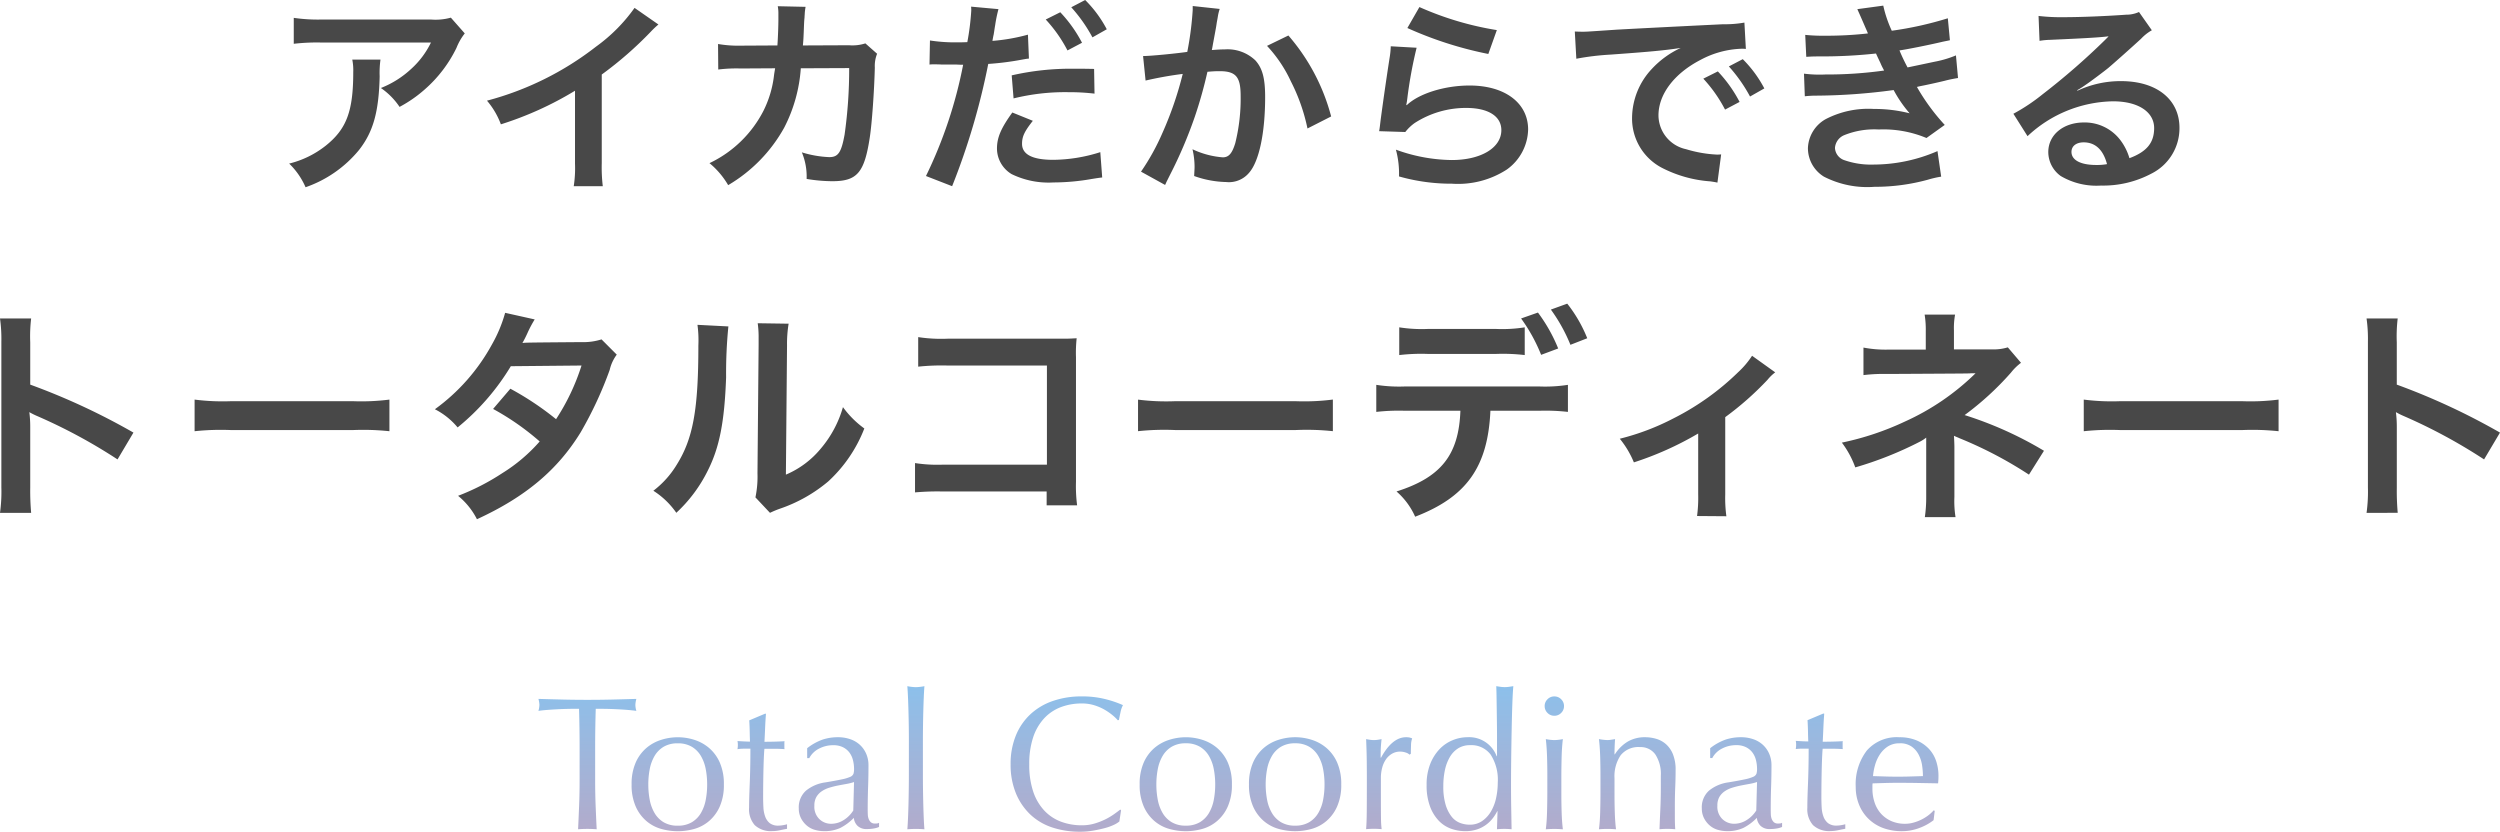 <svg xmlns="http://www.w3.org/2000/svg" width="252.931" height="84.151"><defs><linearGradient id="a" x1=".5" x2=".5" y2="1" gradientUnits="objectBoundingBox"><stop offset="0" stop-color="#8cc0eb"/><stop offset="1" stop-color="#c4a1bc"/></linearGradient></defs><g data-name="coordinate-top@sp"><path data-name="パス 130211" d="M3.151 51.885a25.285 25.285 0 0 1-.092-2.553V43.26a11.891 11.891 0 0 0-.092-1.564 7.432 7.432 0 0 0 .782.391 54.417 54.417 0 0 1 8.142 4.393l1.61-2.714a67.572 67.572 0 0 0-10.442-4.853v-4.278a15.418 15.418 0 0 1 .092-2.415H0a14.784 14.784 0 0 1 .138 2.346v14.743A15.494 15.494 0 0 1 0 51.885Zm16.537-8.257a25.249 25.249 0 0 1 3.749-.115H35.65a25.249 25.249 0 0 1 3.749.115v-3.2a22.587 22.587 0 0 1-3.726.161H23.414a22.587 22.587 0 0 1-3.726-.161Zm41.17-9.292a6.038 6.038 0 0 1-2.024.276c-5.612.046-5.612.046-5.98.092a11.461 11.461 0 0 0 .552-1.1 12.118 12.118 0 0 1 .69-1.288l-2.99-.667a14.021 14.021 0 0 1-1.334 3.2 19.773 19.773 0 0 1-5.773 6.555 7.3 7.3 0 0 1 2.3 1.84 23.8 23.8 0 0 0 5.382-6.194l7.153-.069a21.974 21.974 0 0 1-2.576 5.428 29.937 29.937 0 0 0-4.623-3.082l-1.748 2.047a26.038 26.038 0 0 1 4.715 3.289 16.7 16.7 0 0 1-3.772 3.2 23.18 23.18 0 0 1-4.485 2.3 7.3 7.3 0 0 1 1.909 2.369c4.9-2.254 8.142-4.968 10.488-8.786a38.578 38.578 0 0 0 2.944-6.325 4.12 4.12 0 0 1 .713-1.541Zm9.706-1.472a11.56 11.56 0 0 1 .092 2.093c0 6.44-.529 9.407-2.185 12.052a9.449 9.449 0 0 1-2.369 2.641 8.186 8.186 0 0 1 2.323 2.231 14.647 14.647 0 0 0 3.174-4.251c1.2-2.369 1.7-4.968 1.863-9.453a48.066 48.066 0 0 1 .23-5.152Zm6.095-.161a9.955 9.955 0 0 1 .092 1.518v.69l-.115 12.972a10.306 10.306 0 0 1-.207 2.438l1.472 1.564a10.008 10.008 0 0 1 .989-.414 15.19 15.19 0 0 0 4.9-2.76 14.274 14.274 0 0 0 3.656-5.361 9.641 9.641 0 0 1-2.162-2.16 11.239 11.239 0 0 1-2.254 4.209 9.247 9.247 0 0 1-3.519 2.622l.115-13.087a12.464 12.464 0 0 1 .161-2.185Zm29.233 17.02v1.4h3.082a15.172 15.172 0 0 1-.115-2.369V36.13a13.954 13.954 0 0 1 .069-1.909c-.805.046-.805.046-2 .046H95.864a15.46 15.46 0 0 1-2.967-.161v2.99a22.507 22.507 0 0 1 2.944-.115h10.079v10.028H95.45a14.787 14.787 0 0 1-2.875-.159v2.967a25.71 25.71 0 0 1 2.829-.092Zm9.246-6.1a25.249 25.249 0 0 1 3.749-.115H131.1a25.249 25.249 0 0 1 3.749.115v-3.2a22.587 22.587 0 0 1-3.729.169h-12.256a22.587 22.587 0 0 1-3.726-.161Zm39.123-10.506a14.477 14.477 0 0 1-2.967.161h-6.762a14.754 14.754 0 0 1-2.967-.161v2.806a19 19 0 0 1 2.921-.115h6.854a18.807 18.807 0 0 1 2.921.115Zm1.449 8.441a20.2 20.2 0 0 1 2.921.115v-2.737a15.034 15.034 0 0 1-2.967.161h-13.455a15.034 15.034 0 0 1-2.967-.161v2.737a20.2 20.2 0 0 1 2.921-.115h5.589c-.161 4.462-1.955 6.739-6.463 8.165a7.312 7.312 0 0 1 1.886 2.553c5.2-2 7.36-5.037 7.613-10.718Zm4.876-7.337a14.1 14.1 0 0 0-2.024-3.5l-1.656.6a16.707 16.707 0 0 1 1.978 3.565Zm-6.693-2a16.956 16.956 0 0 1 2.027 3.679l1.725-.644a16.231 16.231 0 0 0-2.047-3.634Zm23.368 3.772a8.627 8.627 0 0 1-1.4 1.656 26.238 26.238 0 0 1-6.532 4.669 24.531 24.531 0 0 1-5.451 2.07 9.41 9.41 0 0 1 1.426 2.392 32.448 32.448 0 0 0 6.506-2.922v6.164a13.791 13.791 0 0 1-.115 2.185l2.967.023a13.585 13.585 0 0 1-.115-2.208v-7.82a30.778 30.778 0 0 0 4.273-3.772 4.485 4.485 0 0 1 .782-.759Zm20.585 16.329a10.309 10.309 0 0 1-.115-2.047v-5.06c0-.207-.023-.851-.046-1.127.23.115.276.115.575.253a41.029 41.029 0 0 1 7.015 3.68l1.518-2.415a37.533 37.533 0 0 0-8.027-3.611 29.668 29.668 0 0 0 4.692-4.3 5.4 5.4 0 0 1 1.012-.989l-1.334-1.564a4.853 4.853 0 0 1-1.564.207h-3.887V33.44a7.432 7.432 0 0 1 .115-1.61h-3.08a9.5 9.5 0 0 1 .115 1.656v1.886h-3.843a11.815 11.815 0 0 1-2.461-.207v2.785a16.967 16.967 0 0 1 2.438-.115c8.28-.046 8.28-.046 8.418-.069h.483a24.666 24.666 0 0 1-7.13 4.876 28.634 28.634 0 0 1-6.394 2.139 9.506 9.506 0 0 1 1.357 2.507 36.42 36.42 0 0 0 6.486-2.576 3.95 3.95 0 0 0 .69-.437v6a13.868 13.868 0 0 1-.138 2.047Zm12.974-8.694a25.249 25.249 0 0 1 3.749-.115h12.211a25.249 25.249 0 0 1 3.749.115v-3.2a22.587 22.587 0 0 1-3.726.161h-12.259a22.587 22.587 0 0 1-3.726-.161Zm31.763 8.257a25.285 25.285 0 0 1-.092-2.553V43.26a11.891 11.891 0 0 0-.092-1.564 7.432 7.432 0 0 0 .782.391 54.417 54.417 0 0 1 8.139 4.393l1.61-2.714a67.572 67.572 0 0 0-10.442-4.853v-4.278a15.418 15.418 0 0 1 .092-2.415h-3.15a14.784 14.784 0 0 1 .138 2.346v14.743a15.494 15.494 0 0 1-.138 2.576Z" fill="#484848"/><path data-name="パス 79" d="M4.927-22.316q0-2-.058-3.975-.5 0-1.046.01t-1.094.038q-.547.029-1.056.067t-.912.1a2.328 2.328 0 0 0 .1-.614 2.647 2.647 0 0 0-.1-.6q1.267.038 2.477.067t2.477.029q1.267 0 2.477-.029t2.477-.067a2.679 2.679 0 0 0-.1.614 2.278 2.278 0 0 0 .1.6q-.4-.058-.912-.1T8.7-26.243q-.547-.029-1.094-.038t-1.046-.01q-.06 1.978-.06 3.975v3.3q0 1.267.048 2.5t.107 2.416q-.442-.038-.941-.038t-.941.038q.058-1.19.106-2.419t.048-2.5Zm6.951 3.687a8.22 8.22 0 0 0 .144 1.555 4.143 4.143 0 0 0 .49 1.334 2.622 2.622 0 0 0 .922.931 2.717 2.717 0 0 0 1.421.346 2.717 2.717 0 0 0 1.421-.346 2.622 2.622 0 0 0 .922-.931 4.142 4.142 0 0 0 .49-1.334 8.22 8.22 0 0 0 .144-1.555 8.22 8.22 0 0 0-.144-1.555 4.142 4.142 0 0 0-.49-1.334 2.622 2.622 0 0 0-.922-.931 2.717 2.717 0 0 0-1.421-.346 2.717 2.717 0 0 0-1.421.346 2.622 2.622 0 0 0-.922.931 4.143 4.143 0 0 0-.49 1.334 8.22 8.22 0 0 0-.145 1.554Zm-1.69 0a5.359 5.359 0 0 1 .413-2.218 4.114 4.114 0 0 1 1.085-1.478 4.289 4.289 0 0 1 1.507-.826 5.579 5.579 0 0 1 1.661-.259 5.547 5.547 0 0 1 1.671.259 4.3 4.3 0 0 1 1.5.826 4.114 4.114 0 0 1 1.085 1.478 5.359 5.359 0 0 1 .413 2.218 5.359 5.359 0 0 1-.413 2.218 4.114 4.114 0 0 1-1.085 1.478 3.948 3.948 0 0 1-1.5.8 6.187 6.187 0 0 1-1.671.23 6.223 6.223 0 0 1-1.661-.23 3.94 3.94 0 0 1-1.507-.8 4.114 4.114 0 0 1-1.086-1.479 5.359 5.359 0 0 1-.412-2.218Zm13.594-7.162q-.058.73-.086 1.43t-.067 1.411q.211 0 .787-.01t1.248-.048a.773.773 0 0 0-.019.211v.4a.674.674 0 0 0 .019.192q-.25-.019-.518-.029t-.576-.01h-.941q-.019.077-.048.614t-.048 1.277q-.019.739-.029 1.546t-.01 1.44q0 .538.029 1.056a3.166 3.166 0 0 0 .182.931 1.511 1.511 0 0 0 .461.662 1.37 1.37 0 0 0 .883.25 2.972 2.972 0 0 0 .413-.038 3.237 3.237 0 0 0 .451-.1v.461q-.326.058-.72.144a3.536 3.536 0 0 1-.758.086 2.386 2.386 0 0 1-1.786-.6 2.417 2.417 0 0 1-.576-1.747q0-.518.019-1.123t.048-1.325q.029-.72.048-1.594t.019-1.949h-.614q-.154 0-.326.01t-.367.043q.019-.115.029-.221t.01-.221q0-.1-.01-.192t-.029-.192q.864.058 1.267.058-.019-.384-.029-.96t-.048-1.19l1.594-.672Zm8.909 6.912a4.838 4.838 0 0 1-.758.192q-.432.077-.874.163a8.311 8.311 0 0 0-.874.221 2.84 2.84 0 0 0-.768.365 1.777 1.777 0 0 0-.538.576 1.735 1.735 0 0 0-.2.883 1.729 1.729 0 0 0 .518 1.363 1.693 1.693 0 0 0 1.152.461 2.355 2.355 0 0 0 1.334-.4 3.029 3.029 0 0 0 .932-.945ZM27.949-22.3a5.451 5.451 0 0 1 1.594-.883 4.945 4.945 0 0 1 1.5-.23 3.814 3.814 0 0 1 1.267.2 2.756 2.756 0 0 1 .979.576 2.675 2.675 0 0 1 .634.9 2.873 2.873 0 0 1 .23 1.162q0 1.094-.038 2.179t-.041 2.296q0 .23.01.49a1.44 1.44 0 0 0 .086.461.88.88 0 0 0 .221.336.613.613 0 0 0 .432.134q.1 0 .2-.01a.471.471 0 0 0 .2-.067v.422a2.271 2.271 0 0 1-.528.154 3.93 3.93 0 0 1-.7.058 1.3 1.3 0 0 1-.941-.317 1.307 1.307 0 0 1-.384-.816 5.163 5.163 0 0 1-1.363 1.018 3.759 3.759 0 0 1-1.651.326 3.343 3.343 0 0 1-.941-.134 2.154 2.154 0 0 1-.816-.442 2.426 2.426 0 0 1-.576-.739 2.143 2.143 0 0 1-.221-.989A2.253 2.253 0 0 1 27.824-18a3.92 3.92 0 0 1 1.987-.845q1.037-.173 1.623-.3a4.078 4.078 0 0 0 .866-.255.585.585 0 0 0 .336-.317 1.6 1.6 0 0 0 .058-.47 3.637 3.637 0 0 0-.115-.922 2.136 2.136 0 0 0-.365-.768 1.844 1.844 0 0 0-.653-.528 2.172 2.172 0 0 0-.979-.2 3.047 3.047 0 0 0-1.43.346 2.277 2.277 0 0 0-.989.96h-.211Zm10.292-.749q0-.653-.01-1.421t-.031-1.514q-.019-.749-.048-1.43t-.067-1.162a5.167 5.167 0 0 0 .864.1 5.167 5.167 0 0 0 .864-.1q-.038.48-.067 1.162t-.048 1.43q-.019.749-.029 1.517t-.01 1.421v3.475q0 .653.01 1.421t.029 1.517q.019.749.048 1.421t.067 1.114q-.442-.038-.864-.038t-.864.038q.038-.442.067-1.114t.048-1.421q.019-.749.029-1.517t.01-1.421Zm21.294 8.161a2.5 2.5 0 0 1-.547.336 5.2 5.2 0 0 1-.9.326q-.528.144-1.181.259a7.835 7.835 0 0 1-1.363.115 8.756 8.756 0 0 1-2.8-.432A5.909 5.909 0 0 1 50.52-15.6a6.2 6.2 0 0 1-1.459-2.16 7.556 7.556 0 0 1-.528-2.909 7.556 7.556 0 0 1 .528-2.909 6.071 6.071 0 0 1 1.478-2.16 6.368 6.368 0 0 1 2.275-1.344 8.834 8.834 0 0 1 2.919-.461 9.624 9.624 0 0 1 2.314.259 10.813 10.813 0 0 1 1.853.624 2.535 2.535 0 0 0-.25.73q-.1.461-.154.768l-.115.038a4.245 4.245 0 0 0-.538-.518 5.909 5.909 0 0 0-.806-.557A5.117 5.117 0 0 0 57-26.646a4.181 4.181 0 0 0-1.267-.182 5.923 5.923 0 0 0-2.1.365 4.475 4.475 0 0 0-1.69 1.123 5.237 5.237 0 0 0-1.123 1.92 8.422 8.422 0 0 0-.4 2.755 8.422 8.422 0 0 0 .4 2.755 5.237 5.237 0 0 0 1.123 1.92 4.475 4.475 0 0 0 1.69 1.123 5.923 5.923 0 0 0 2.1.365 4.5 4.5 0 0 0 1.277-.173 6.834 6.834 0 0 0 1.075-.413 6.421 6.421 0 0 0 .883-.518q.394-.278.662-.49l.077.077Zm3.744-3.744a8.22 8.22 0 0 0 .144 1.555 4.143 4.143 0 0 0 .49 1.334 2.622 2.622 0 0 0 .922.931 2.717 2.717 0 0 0 1.421.346 2.717 2.717 0 0 0 1.421-.346 2.622 2.622 0 0 0 .922-.931 4.143 4.143 0 0 0 .49-1.334 8.22 8.22 0 0 0 .144-1.555 8.22 8.22 0 0 0-.144-1.555 4.143 4.143 0 0 0-.49-1.334 2.622 2.622 0 0 0-.922-.931 2.717 2.717 0 0 0-1.421-.346 2.717 2.717 0 0 0-1.421.346 2.622 2.622 0 0 0-.922.931 4.143 4.143 0 0 0-.49 1.334 8.22 8.22 0 0 0-.144 1.557Zm-1.69 0A5.359 5.359 0 0 1 62-20.848a4.114 4.114 0 0 1 1.085-1.478 4.289 4.289 0 0 1 1.507-.826 5.579 5.579 0 0 1 1.661-.259 5.547 5.547 0 0 1 1.671.259 4.3 4.3 0 0 1 1.5.826 4.114 4.114 0 0 1 1.085 1.478 5.359 5.359 0 0 1 .413 2.218 5.359 5.359 0 0 1-.413 2.218 4.114 4.114 0 0 1-1.085 1.478 3.948 3.948 0 0 1-1.5.8 6.187 6.187 0 0 1-1.671.23 6.223 6.223 0 0 1-1.661-.23 3.94 3.94 0 0 1-1.507-.8A4.114 4.114 0 0 1 62-16.412a5.359 5.359 0 0 1-.411-2.218Zm12.75 0a8.219 8.219 0 0 0 .144 1.555 4.143 4.143 0 0 0 .49 1.334 2.622 2.622 0 0 0 .922.931 2.717 2.717 0 0 0 1.421.346 2.717 2.717 0 0 0 1.421-.346 2.622 2.622 0 0 0 .922-.931 4.142 4.142 0 0 0 .49-1.334 8.22 8.22 0 0 0 .144-1.555 8.22 8.22 0 0 0-.144-1.555 4.142 4.142 0 0 0-.49-1.334 2.622 2.622 0 0 0-.922-.931 2.717 2.717 0 0 0-1.421-.346 2.717 2.717 0 0 0-1.421.346 2.622 2.622 0 0 0-.922.931 4.143 4.143 0 0 0-.49 1.334 8.219 8.219 0 0 0-.144 1.557Zm-1.69 0a5.359 5.359 0 0 1 .413-2.218 4.114 4.114 0 0 1 1.085-1.478 4.289 4.289 0 0 1 1.507-.826 5.579 5.579 0 0 1 1.661-.259 5.547 5.547 0 0 1 1.671.259 4.3 4.3 0 0 1 1.5.826 4.114 4.114 0 0 1 1.085 1.478 5.359 5.359 0 0 1 .413 2.218 5.359 5.359 0 0 1-.413 2.218 4.114 4.114 0 0 1-1.085 1.478 3.948 3.948 0 0 1-1.5.8 6.187 6.187 0 0 1-1.671.23 6.223 6.223 0 0 1-1.661-.23 3.94 3.94 0 0 1-1.507-.8 4.114 4.114 0 0 1-1.085-1.478 5.359 5.359 0 0 1-.413-2.216Zm16.244-3.015a.857.857 0 0 0-.374-.211 1.726 1.726 0 0 0-.566-.1 1.618 1.618 0 0 0-.826.211 1.921 1.921 0 0 0-.614.566 2.7 2.7 0 0 0-.384.845 3.939 3.939 0 0 0-.134 1.046v2.112q0 1.286.01 1.968a9.488 9.488 0 0 0 .067 1.1q-.384-.038-.768-.038-.422 0-.806.038.058-.653.067-1.776t.01-2.755v-.614q0-.749-.01-1.728t-.065-2.236q.211.038.4.067a2.718 2.718 0 0 0 .4.029 2.463 2.463 0 0 0 .365-.029q.192-.029.4-.067-.077.691-.086 1.094t-.01.768l.038.019q1.133-2.074 2.535-2.074a1.989 1.989 0 0 1 .3.019 1.519 1.519 0 0 1 .317.1 2.159 2.159 0 0 0-.115.7q-.019.47-.019.854Zm3.418 3.187a6.337 6.337 0 0 0 .24 1.9 3.572 3.572 0 0 0 .614 1.2 1.983 1.983 0 0 0 .854.624 2.767 2.767 0 0 0 .941.173 2.194 2.194 0 0 0 1.286-.374 3.063 3.063 0 0 0 .893-.979 4.564 4.564 0 0 0 .518-1.373 7.372 7.372 0 0 0 .163-1.536 4.715 4.715 0 0 0-.71-2.813 2.43 2.43 0 0 0-2.093-.97 2.224 2.224 0 0 0-1.2.317 2.547 2.547 0 0 0-.845.883 4.39 4.39 0 0 0-.5 1.325 7.7 7.7 0 0 0-.161 1.626Zm5.453 2.535a4.733 4.733 0 0 1-.413.662 3.354 3.354 0 0 1-.653.662 3.309 3.309 0 0 1-.931.5 3.706 3.706 0 0 1-1.248.192 4.234 4.234 0 0 1-1.431-.25 3.227 3.227 0 0 1-1.248-.816 4.194 4.194 0 0 1-.883-1.459 6.087 6.087 0 0 1-.336-2.141 5.67 5.67 0 0 1 .365-2.131 4.632 4.632 0 0 1 .95-1.507 3.816 3.816 0 0 1 1.325-.9 3.956 3.956 0 0 1 1.488-.3 2.967 2.967 0 0 1 2.957 1.92h.038v-1.882q0-.73-.01-1.469t-.019-1.411l-.019-1.267q-.009-.595-.029-1.056.23.038.442.067a3.123 3.123 0 0 0 .422.029 2.915 2.915 0 0 0 .413-.029l.451-.067q-.058.614-.1 1.776t-.067 2.563q-.029 1.4-.048 2.88t-.019 2.707q0 1.325.019 2.381t.038 2.17q-.384-.038-.749-.038-.346 0-.73.038l.058-1.824Zm4.8-10.637a.943.943 0 0 1 .288-.691.943.943 0 0 1 .691-.288.943.943 0 0 1 .691.288.943.943 0 0 1 .288.691.943.943 0 0 1-.288.691.943.943 0 0 1-.691.288.943.943 0 0 1-.691-.288.943.943 0 0 1-.287-.689Zm.269 6.932q0-.864-.029-1.815t-.125-1.776a5.167 5.167 0 0 0 .864.1 5.167 5.167 0 0 0 .864-.1q-.1.826-.125 1.776t-.029 1.815v2q0 .864.029 1.815t.125 1.719q-.442-.038-.864-.038t-.864.038q.1-.768.125-1.719t.029-1.815Zm11.482.134a3.588 3.588 0 0 0-.557-2.179 1.817 1.817 0 0 0-1.536-.739 2.307 2.307 0 0 0-1.968.826 3.785 3.785 0 0 0-.624 2.323v1.632q0 .864.029 1.815t.125 1.719q-.442-.038-.864-.038t-.864.038q.1-.768.125-1.719t.029-1.815v-2q0-.864-.029-1.815t-.125-1.776a5.167 5.167 0 0 0 .864.1 2.166 2.166 0 0 0 .336-.029l.432-.067q-.058.768-.058 1.536h.038a4.011 4.011 0 0 1 1.286-1.277 3.4 3.4 0 0 1 1.786-.451 4 4 0 0 1 1.085.154 2.6 2.6 0 0 1 .989.528 2.723 2.723 0 0 1 .72 1.018 4.16 4.16 0 0 1 .278 1.642q0 .826-.038 1.7t-.038 1.853v1.248q0 .307.01.6t.029.566q-.384-.038-.806-.038-.4 0-.787.038.038-1 .086-2.055t.048-2.17Zm9.735.614a4.838 4.838 0 0 1-.758.192q-.432.077-.874.163a8.31 8.31 0 0 0-.874.221 2.84 2.84 0 0 0-.768.365 1.777 1.777 0 0 0-.538.576 1.735 1.735 0 0 0-.2.883 1.729 1.729 0 0 0 .518 1.363 1.693 1.693 0 0 0 1.152.461 2.355 2.355 0 0 0 1.334-.4 3.029 3.029 0 0 0 .931-.941Zm-4.742-3.418a5.451 5.451 0 0 1 1.594-.883 4.945 4.945 0 0 1 1.5-.23 3.814 3.814 0 0 1 1.267.2 2.756 2.756 0 0 1 .979.576 2.675 2.675 0 0 1 .634.9 2.874 2.874 0 0 1 .23 1.162q0 1.094-.038 2.179t-.038 2.295q0 .23.01.49a1.44 1.44 0 0 0 .086.461.88.88 0 0 0 .221.336.613.613 0 0 0 .432.134q.1 0 .2-.01a.471.471 0 0 0 .2-.067v.422a2.271 2.271 0 0 1-.528.154 3.93 3.93 0 0 1-.7.058 1.3 1.3 0 0 1-.941-.317 1.307 1.307 0 0 1-.384-.816 5.163 5.163 0 0 1-1.363 1.018 3.759 3.759 0 0 1-1.651.326 3.343 3.343 0 0 1-.941-.134 2.154 2.154 0 0 1-.816-.442 2.426 2.426 0 0 1-.576-.739 2.142 2.142 0 0 1-.221-.989 2.253 2.253 0 0 1 .72-1.786 3.92 3.92 0 0 1 1.987-.845q1.037-.173 1.623-.3a4.078 4.078 0 0 0 .864-.259.585.585 0 0 0 .336-.317 1.6 1.6 0 0 0 .058-.47 3.636 3.636 0 0 0-.115-.922 2.136 2.136 0 0 0-.365-.768 1.844 1.844 0 0 0-.653-.528 2.172 2.172 0 0 0-.979-.2 3.047 3.047 0 0 0-1.43.346 2.277 2.277 0 0 0-.989.96h-.211Zm11.54-3.495q-.058.73-.086 1.43t-.067 1.411q.211 0 .787-.01t1.248-.048a.774.774 0 0 0-.019.211v.4a.674.674 0 0 0 .019.192q-.25-.019-.518-.029t-.576-.01h-.941q-.019.077-.048.614t-.048 1.277q-.019.739-.029 1.546t-.01 1.44q0 .538.029 1.056a3.166 3.166 0 0 0 .182.931 1.511 1.511 0 0 0 .461.662 1.37 1.37 0 0 0 .883.25 2.973 2.973 0 0 0 .413-.038 3.237 3.237 0 0 0 .451-.1v.461q-.326.058-.72.144a3.536 3.536 0 0 1-.758.086 2.386 2.386 0 0 1-1.786-.6 2.417 2.417 0 0 1-.576-1.747q0-.518.019-1.123t.048-1.325q.029-.72.048-1.594t.019-1.949h-.614q-.154 0-.326.01t-.365.029q.019-.115.029-.221t.01-.221a1.921 1.921 0 0 0-.01-.192q-.01-.1-.029-.192.864.058 1.267.058-.019-.384-.029-.96t-.048-1.19l1.594-.672Zm7.623 3a2.115 2.115 0 0 0-1.2.326 2.8 2.8 0 0 0-.806.816 3.886 3.886 0 0 0-.48 1.075 5.693 5.693 0 0 0-.2 1.1l1.238.038q.643.019 1.258.019.634 0 1.286-.019l1.267-.038a7.391 7.391 0 0 0-.086-1.094 3.415 3.415 0 0 0-.346-1.075 2.293 2.293 0 0 0-.72-.826 2.049 2.049 0 0 0-1.211-.327Zm-4.435 4.435a5.607 5.607 0 0 1 1.123-3.706 4.024 4.024 0 0 1 3.274-1.344 4.441 4.441 0 0 1 1.757.317 3.665 3.665 0 0 1 1.238.845 3.33 3.33 0 0 1 .739 1.238 4.708 4.708 0 0 1 .24 1.517q0 .192-.01.374t-.029.374l-2.055-.038q-1.013-.017-2.053-.017-.634 0-1.258.019l-1.258.038a1.592 1.592 0 0 0-.019.288v.25a4.347 4.347 0 0 0 .221 1.4 3.186 3.186 0 0 0 .643 1.123 3.084 3.084 0 0 0 1.037.749 3.411 3.411 0 0 0 1.421.278 3.1 3.1 0 0 0 .787-.106 4.473 4.473 0 0 0 .787-.288 4.292 4.292 0 0 0 .72-.432 3.652 3.652 0 0 0 .586-.538l.1.058-.115.941a5.306 5.306 0 0 1-1.43.787 4.935 4.935 0 0 1-1.776.326 5.4 5.4 0 0 1-1.891-.317 4.188 4.188 0 0 1-1.478-.922 4.142 4.142 0 0 1-.96-1.43 4.692 4.692 0 0 1-.342-1.785Z" transform="translate(53.713 97.999)" fill="url(#a)"/><path data-name="パス 130210" d="M45.614 1.785a5.781 5.781 0 0 1-2.037.189H32.62a16.742 16.742 0 0 1-2.9-.168v2.625a20.186 20.186 0 0 1 2.856-.126h11.025a8.709 8.709 0 0 1-2 2.667 9.738 9.738 0 0 1-3.066 1.932 7.1 7.1 0 0 1 1.89 1.911 13.135 13.135 0 0 0 2.52-1.743 13.327 13.327 0 0 0 3.236-4.222 5.836 5.836 0 0 1 .84-1.47Zm-9.975 4.242a5.318 5.318 0 0 1 .1 1.26c0 3.969-.672 5.775-2.814 7.476a9.683 9.683 0 0 1-3.67 1.787 7.413 7.413 0 0 1 1.659 2.394 12.134 12.134 0 0 0 5.418-3.78c1.428-1.827 1.995-3.843 2.079-7.434a9.642 9.642 0 0 1 .084-1.7ZM64.199.798a16.8 16.8 0 0 1-3.906 3.927 30.669 30.669 0 0 1-11.025 5.46 7.9 7.9 0 0 1 1.407 2.394 34.024 34.024 0 0 0 7.5-3.4v7.392a11.811 11.811 0 0 1-.129 2.266h2.94a15.886 15.886 0 0 1-.105-2.331V7.539a37.135 37.135 0 0 0 4.956-4.326 8.65 8.65 0 0 1 .777-.735Zm23.352 3.591a4.237 4.237 0 0 1-1.659.189l-4.662.021c.063-.672.063-.861.084-1.323.042-1.092.042-1.092.084-1.533 0-.147.021-.273.021-.4a6.109 6.109 0 0 1 .084-.651L78.689.629a4.077 4.077 0 0 1 .063.819v.525c0 .609-.042 1.827-.1 2.625l-3.675.021a12.047 12.047 0 0 1-2.331-.168l.021 2.583a14.913 14.913 0 0 1 2.268-.105l3.486-.021c-.021.147-.063.357-.105.651a10.777 10.777 0 0 1-1.076 3.655 11.824 11.824 0 0 1-5.46 5.292 8.279 8.279 0 0 1 1.89 2.226 15.4 15.4 0 0 0 5.67-5.817 15.374 15.374 0 0 0 1.68-6.006l4.893-.021a47.142 47.142 0 0 1-.462 6.72c-.331 1.827-.651 2.289-1.554 2.289a10.888 10.888 0 0 1-2.772-.483 6.347 6.347 0 0 1 .483 2.688 16.016 16.016 0 0 0 2.6.231c2.52 0 3.255-.861 3.8-4.494.21-1.386.441-4.62.5-6.993a3.281 3.281 0 0 1 .231-1.407Zm6.489 2.142a3.136 3.136 0 0 1 .4-.021c.168 0 .546 0 .84.021h1.491l.462.021h.21a45.285 45.285 0 0 1-3.76 11.256l2.646 1.029a69.842 69.842 0 0 0 3.654-12.369 28.543 28.543 0 0 0 3.444-.441l.483-.084a.923.923 0 0 0 .189-.021l-.1-2.415a19.146 19.146 0 0 1-3.591.63c.063-.378.1-.546.126-.651.063-.378.1-.672.147-.924a14.23 14.23 0 0 1 .336-1.638L98.245.672a2.85 2.85 0 0 1 .021.378 25.489 25.489 0 0 1-.4 3.213c-.483.021-.714.021-.966.021a16.708 16.708 0 0 1-2.814-.189Zm11.76-4.557a14.173 14.173 0 0 1 2.2 3.129l1.47-.777a13.609 13.609 0 0 0-2.2-3.087Zm4.893 5c-.966-.021-1.449-.021-2.079-.021a26.839 26.839 0 0 0-6.258.672l.189 2.331a21.713 21.713 0 0 1 5.544-.63 21.862 21.862 0 0 1 2.646.147Zm-8.273 4.408c-1.155 1.6-1.554 2.541-1.554 3.654a3.034 3.034 0 0 0 1.49 2.583 8.527 8.527 0 0 0 4.221.84 22.5 22.5 0 0 0 3.906-.357c.546-.084.651-.105 1.029-.147l-.192-2.562a16.071 16.071 0 0 1-4.767.777c-2.1 0-3.15-.546-3.15-1.617 0-.756.252-1.26 1.092-2.331Zm9.555-8.421A12.144 12.144 0 0 0 109.79 0l-1.407.735a15.472 15.472 0 0 1 2.142 3.045Zm8.694-2.352v.4a32.316 32.316 0 0 1-.549 4.241c-1.155.168-3.7.42-4.473.42l.254 2.48a37.649 37.649 0 0 1 3.759-.672 35.625 35.625 0 0 1-2.04 5.941 22.943 22.943 0 0 1-2.181 3.948l2.436 1.344c.105-.21.105-.231.168-.361l.315-.63a45.039 45.039 0 0 0 2.52-5.9 44.423 44.423 0 0 0 1.281-4.557c.483-.042.8-.063 1.218-.063 1.659 0 2.142.567 2.142 2.5a18.659 18.659 0 0 1-.546 4.79c-.315 1.029-.653 1.428-1.26 1.428a8.688 8.688 0 0 1-3.066-.819 7.888 7.888 0 0 1 .21 1.785c0 .21-.021.5-.042.924a10.188 10.188 0 0 0 3.234.609 2.659 2.659 0 0 0 2.331-.945c1.008-1.155 1.617-4.032 1.617-7.644 0-1.911-.273-2.919-.987-3.717a4.068 4.068 0 0 0-3.108-1.113c-.4 0-.693.021-1.3.063.063-.273.063-.315.147-.777.294-1.575.294-1.575.357-2.016.063-.336.084-.441.126-.714a4.886 4.886 0 0 1 .168-.651Zm7.518 4.032a13.591 13.591 0 0 1 2.414 3.591 18.876 18.876 0 0 1 1.68 4.767l2.394-1.218a20.384 20.384 0 0 0-4.326-8.19Zm14.2-1.806a38.01 38.01 0 0 0 8.19 2.625l.861-2.415a31.5 31.5 0 0 1-7.833-2.331Zm-1.68 1.848a8.57 8.57 0 0 1-.126 1.218 312.142 312.142 0 0 0-.882 6.111c-.1.8-.1.882-.168 1.26l2.646.084a4.571 4.571 0 0 1 .943-.906 9.557 9.557 0 0 1 5.226-1.53c2.226 0 3.549.84 3.549 2.247 0 1.785-2.058 3.024-5.019 3.024a16.953 16.953 0 0 1-5.649-1.05 9.319 9.319 0 0 1 .315 2.709 19.31 19.31 0 0 0 5.355.735 9.072 9.072 0 0 0 5.544-1.428 5.113 5.113 0 0 0 2.163-4.053c0-2.688-2.352-4.452-5.922-4.452-2.541 0-5.145.819-6.363 1.995l-.042-.042c.063-.315.063-.315.1-.609a44.436 44.436 0 0 1 .945-5.166Zm18.774 1.26a26.356 26.356 0 0 1 3.486-.42c4.074-.294 5.376-.42 7.077-.672a9.286 9.286 0 0 0-2.924 2.121 7.312 7.312 0 0 0-2 4.935 5.619 5.619 0 0 0 3 5.061 12.634 12.634 0 0 0 4.922 1.382c.4.063.441.063.714.126l.378-2.856c-.21.021-.4.021-.42.021a12.744 12.744 0 0 1-3.129-.546 3.526 3.526 0 0 1-2.793-3.423c0-2.121 1.575-4.221 4.242-5.607a9.392 9.392 0 0 1 4.158-1.134 3.252 3.252 0 0 1 .441.021l-.147-2.667a11.314 11.314 0 0 1-2.163.168c-5.607.273-9.2.462-10.731.546-3.087.21-3.087.21-3.465.21-.1 0-.336 0-.8-.021Zm12.847 2.016a14.173 14.173 0 0 1 2.2 3.129l1.47-.777a13.609 13.609 0 0 0-2.2-3.087Zm6.174.987a12.144 12.144 0 0 0-2.182-2.961l-1.407.735a15.472 15.472 0 0 1 2.142 3.045Zm4.242-3.196c.441-.021.546-.042 1.428-.042a50.628 50.628 0 0 0 5.628-.294c.168.378.231.5.441.945.168.4.252.525.378.777a41.314 41.314 0 0 1-5.943.4 12.446 12.446 0 0 1-2.163-.084l.084 2.289c.357-.042.5-.042.861-.063a60.284 60.284 0 0 0 8.127-.567 12.643 12.643 0 0 0 1.617 2.352 14.472 14.472 0 0 0-3.633-.441 9.361 9.361 0 0 0-4.893 1.05 3.507 3.507 0 0 0-1.764 2.919 3.382 3.382 0 0 0 1.617 2.88 9.6 9.6 0 0 0 5.124 1.029 20.218 20.218 0 0 0 5.376-.714 10.386 10.386 0 0 1 1.365-.315l-.374-2.583a16.31 16.31 0 0 1-6.472 1.362 8.186 8.186 0 0 1-3-.462 1.384 1.384 0 0 1-.9-1.218 1.515 1.515 0 0 1 .9-1.281 8.1 8.1 0 0 1 3.528-.588 11.293 11.293 0 0 1 4.83.861l1.848-1.323a21 21 0 0 1-2.814-3.843c.252-.063.252-.063.777-.168.5-.105 1.2-.252 2.058-.462.483-.126.924-.21 1.323-.273l-.21-2.289a10.606 10.606 0 0 1-1.995.609c-.126.021-1.092.231-2.9.609a18.909 18.909 0 0 1-.819-1.722c.651-.084 2.982-.546 4.389-.882.5-.1.5-.1.714-.147l-.211-2.221a35.28 35.28 0 0 1-5.67 1.26 12.31 12.31 0 0 1-.861-2.541l-2.625.357c.021.042.315.693.84 1.911.168.378.168.378.231.546a37.322 37.322 0 0 1-4.326.231 17.618 17.618 0 0 1-2.016-.084Zm27.4 3.381a8.243 8.243 0 0 0 .861-.546c.42-.273 1.932-1.407 2.31-1.722.714-.609 2.247-1.974 3.3-2.94a4.5 4.5 0 0 1 1.092-.861l-1.3-1.848a3.094 3.094 0 0 1-1.3.273c-2.037.147-4.6.252-6.384.252a18.992 18.992 0 0 1-2.478-.126l.1 2.52a7.084 7.084 0 0 1 1.008-.1c3.8-.168 5.145-.252 5.943-.357l.021.021-.378.378a70.121 70.121 0 0 1-6.279 5.46 18.887 18.887 0 0 1-2.961 1.974l1.431 2.267a12.939 12.939 0 0 1 8.652-3.526c2.541 0 4.158 1.071 4.158 2.709 0 1.491-.756 2.394-2.5 3.045a5.648 5.648 0 0 0-.966-1.89 4.52 4.52 0 0 0-3.632-1.724c-2.1 0-3.612 1.26-3.612 3a3 3 0 0 0 1.26 2.418 7.1 7.1 0 0 0 4.074.966 10.39 10.39 0 0 0 5.082-1.2 5.132 5.132 0 0 0 2.856-4.641c0-2.877-2.31-4.725-5.9-4.725a10.251 10.251 0 0 0-4.41.966Zm3.024 7.476a5.684 5.684 0 0 1-1.092.084c-1.554 0-2.5-.483-2.5-1.323 0-.588.483-.966 1.239-.966 1.182.004 1.98.76 2.358 2.209Z" fill="#484848"/></g></svg>